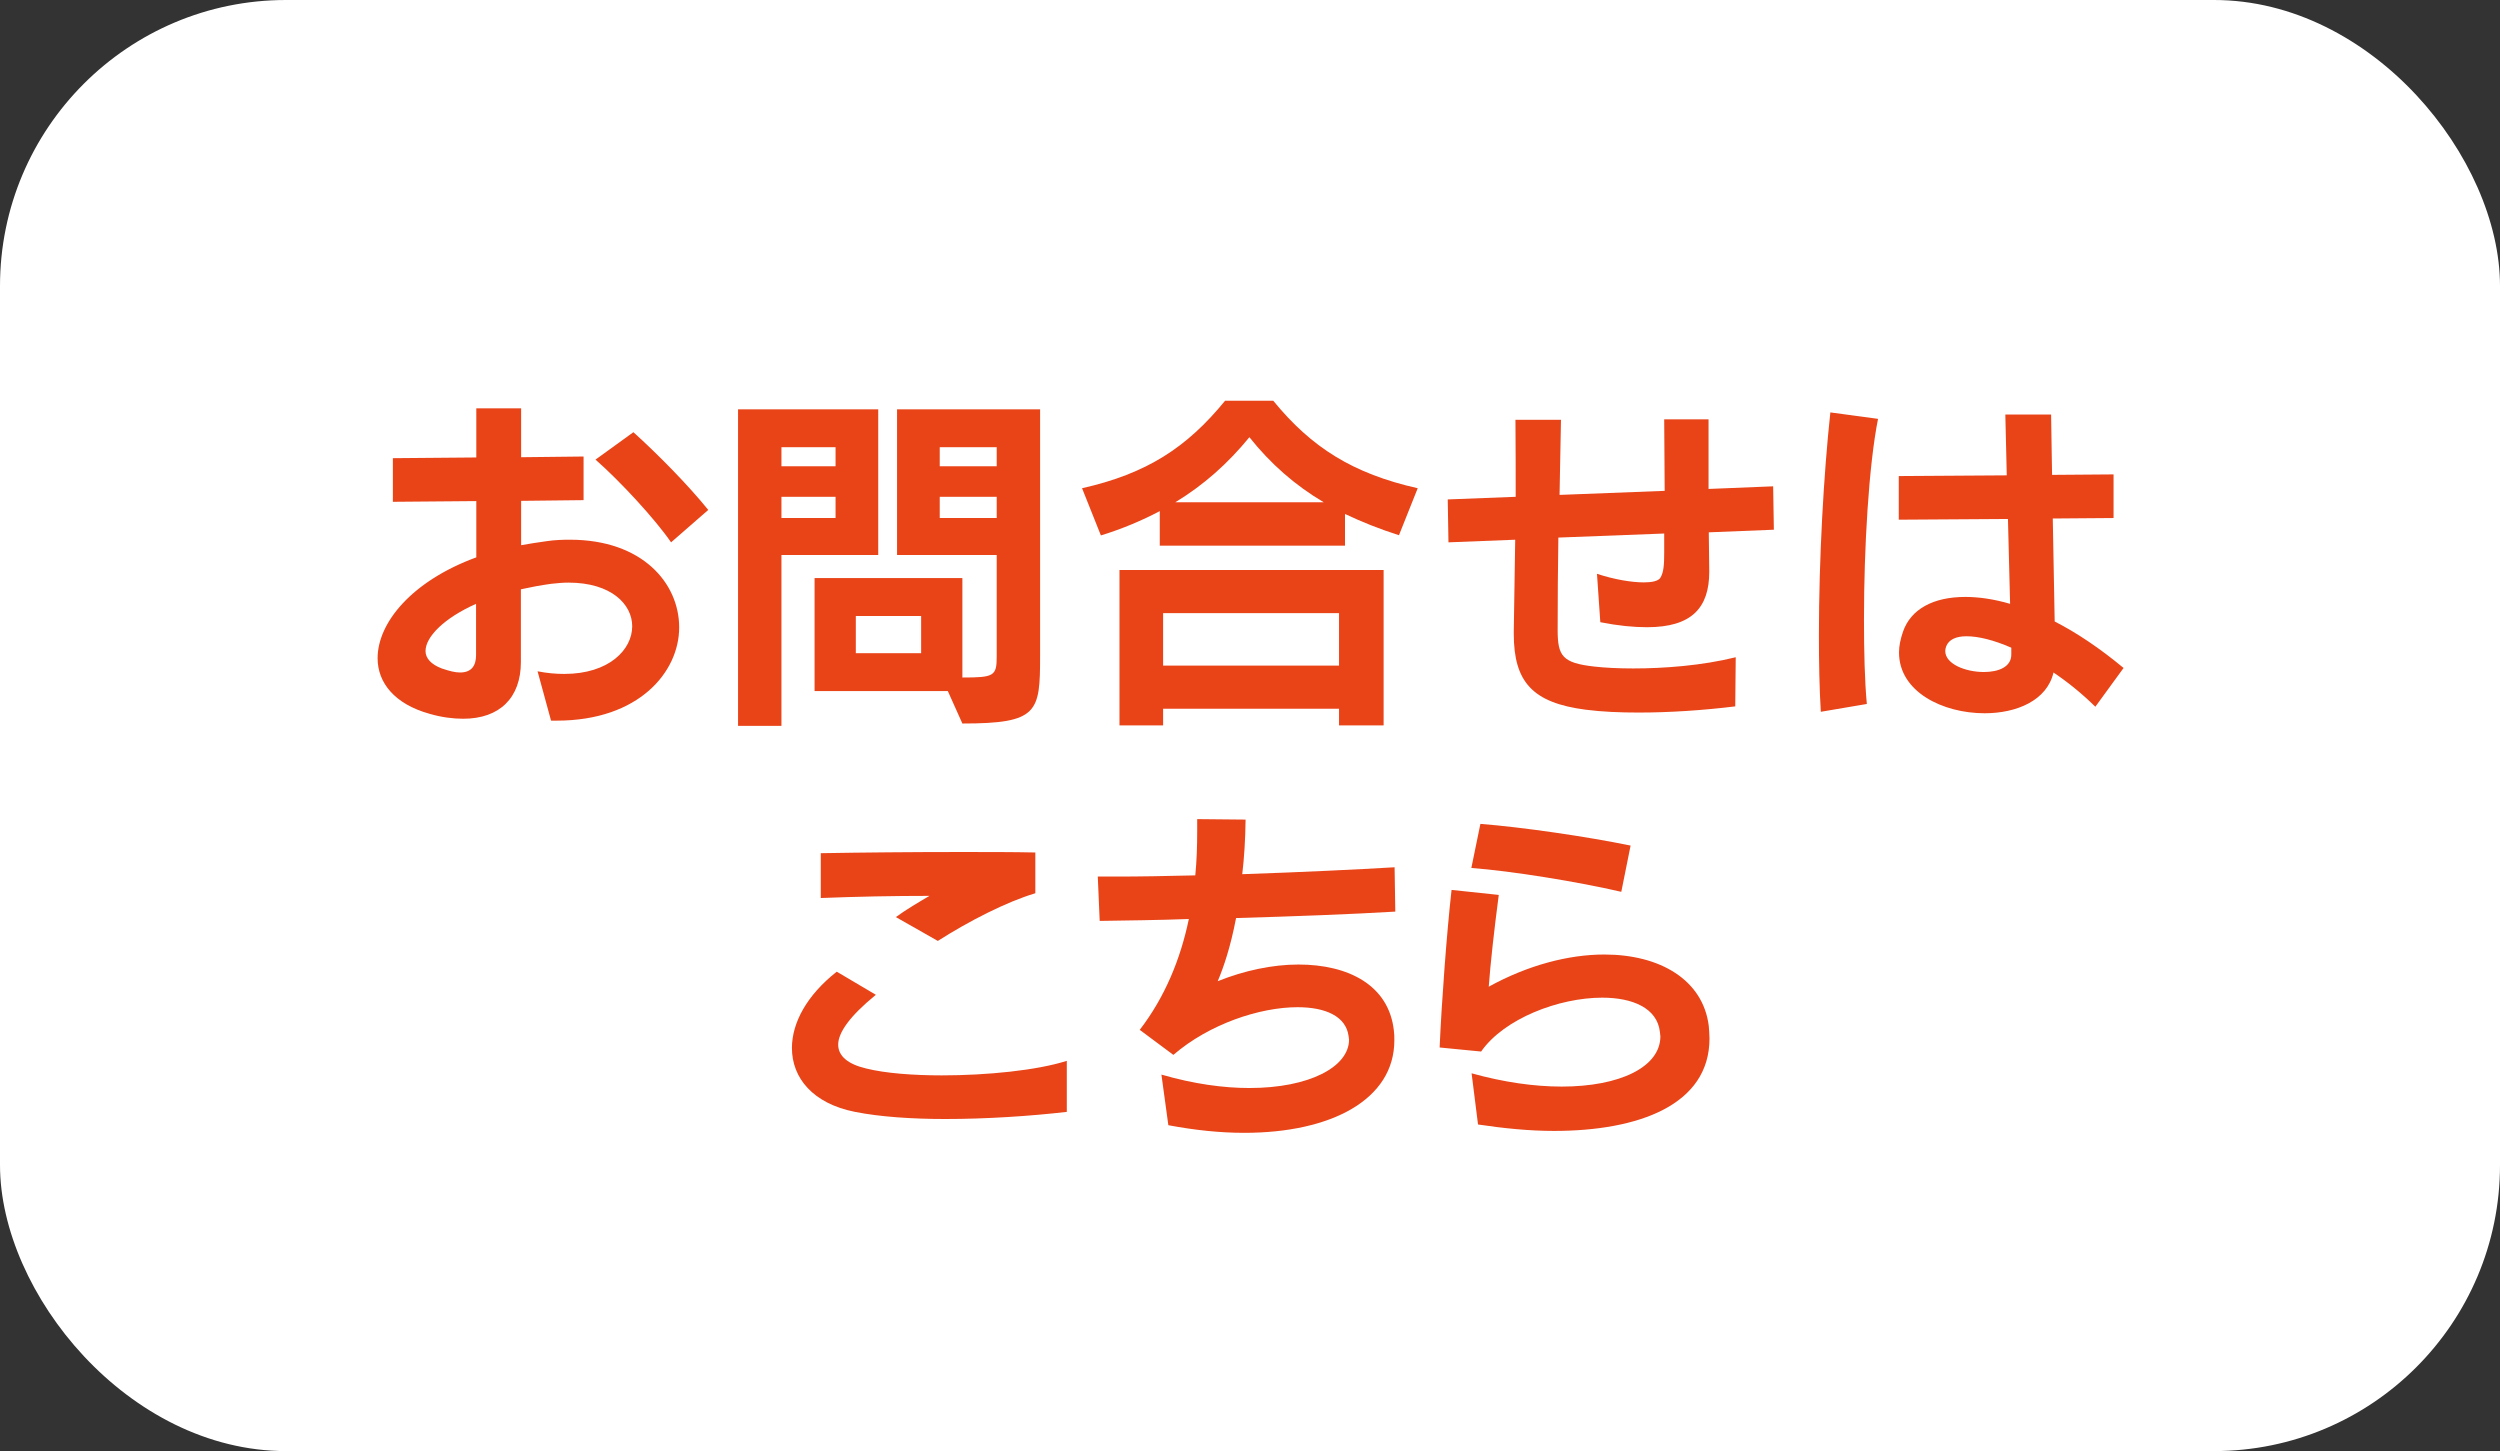 <?xml version="1.0" encoding="UTF-8"?><svg id="_レイヤー_1" xmlns="http://www.w3.org/2000/svg" viewBox="0 0 104.87 60.87"><rect x="0" y="0" width="104.87" height="60.87" fill="#333333" stroke="none"/><defs><style>.cls-1{fill:#fff;}.cls-1,.cls-2{stroke-width:0px;}.cls-2{fill:#e94318;}</style></defs><rect class="cls-1" width="104.87" height="60.87" rx="12" ry="12"/><path class="cls-2" d="m23.11,30.21l-.56-2.05c.41.08.77.11,1.12.11,1.88,0,2.85-1.02,2.85-2,0-.92-.88-1.83-2.67-1.83-.23,0-.47.02-.73.05-.44.06-.86.14-1.27.23v3.05c0,1.5-.89,2.38-2.42,2.38-.42,0-.91-.06-1.42-.21-1.46-.41-2.17-1.3-2.17-2.33,0-1.48,1.42-3.23,4.14-4.23v-2.36l-3.5.03v-1.83l3.5-.03v-2.06h1.88v2.05l2.62-.03v1.83l-2.62.03v1.86c.35-.06.7-.12,1.08-.17.33-.05.67-.06.97-.06,3.03,0,4.58,1.82,4.58,3.68s-1.68,3.91-5.14,3.91h-.23Zm-3.14-4.88c-1.33.59-2.12,1.38-2.12,1.98,0,.3.23.56.68.73.32.11.56.17.77.17.49,0,.67-.3.67-.73v-2.15Zm8.18-2.58c-.65-.95-2.12-2.55-3.17-3.47l1.59-1.15c1.04.94,2.29,2.21,3.14,3.26l-1.56,1.36Z"/><path class="cls-2" d="m30.96,30.44v-13.27h5.88v6.11h-4.06v7.17h-1.82Zm4.09-11.68h-2.27v.8h2.27v-.8Zm0,2.08h-2.27v.89h2.27v-.89Zm4.71,8.15h-5.59v-4.74h6.2v4.17c1.33,0,1.44-.06,1.44-.88v-4.26h-4.18v-6.11h6v10.35c0,2.36-.08,2.83-3.26,2.83l-.61-1.36Zm-1.12-3.15h-2.74v1.56h2.74v-1.56Zm3.17-7.08h-2.39v.8h2.39v-.8Zm0,2.08h-2.39v.89h2.39v-.89Z"/><path class="cls-2" d="m58.68,22.45c-.82-.26-1.56-.56-2.26-.89v1.33h-7.77v-1.45c-.74.39-1.56.74-2.47,1.02l-.79-1.98c2.71-.61,4.39-1.7,6-3.67h2.02c1.61,1.97,3.35,3.06,6.06,3.67l-.79,1.98Zm-2.51,7.98v-.7h-7.38v.7h-1.83v-6.52h11.08v6.52h-1.86Zm0-4.71h-7.38v2.2h7.38v-2.2Zm-.64-4.65c-1.2-.71-2.23-1.61-3.12-2.73-.91,1.11-1.91,2-3.11,2.73h6.23Z"/><path class="cls-2" d="m72.8,29.63c-1.39.17-2.77.26-4.06.26-.79,0-1.53-.03-2.23-.12-2.21-.29-3.01-1.15-3.01-3.18v-.12l.06-3.83-2.8.11-.03-1.8,2.85-.11c0-1.03,0-2.09-.01-3.23h1.91l-.06,3.15,4.41-.17-.02-3h1.86v2.92s2.71-.11,2.71-.11l.03,1.82-2.73.11.02,1.62v.03c0,1.52-.74,2.33-2.61,2.33-.56,0-1.2-.06-1.96-.21l-.14-2.03c.73.24,1.45.36,1.97.36.35,0,.59-.06.68-.18.15-.23.17-.56.17-1.08v-.79l-4.44.17c-.02,1.27-.03,2.55-.03,3.88,0,1.09.2,1.38,1.53,1.53.44.05,1,.08,1.64.08,1.3,0,2.89-.12,4.3-.47l-.02,2.06Z"/><path class="cls-2" d="m76.38,29.86c-.06-.97-.08-2.08-.08-3.21,0-3.21.2-6.77.48-9.35l2,.27c-.39,1.95-.59,5.41-.59,8.41,0,1.33.03,2.58.12,3.55l-1.94.33Zm11.52-.21c-.56-.55-1.15-1.03-1.76-1.44-.27,1.17-1.54,1.71-2.89,1.71-1.74,0-3.59-.89-3.59-2.55,0-.27.06-.56.17-.88.33-.94,1.27-1.45,2.61-1.45.56,0,1.2.09,1.88.29l-.09-3.56-4.58.03v-1.83l4.53-.03-.06-2.55h1.92l.04,2.53,2.58-.02v1.83l-2.55.02.08,4.32c.92.47,1.89,1.12,2.89,1.95l-1.18,1.62Zm-3.53-2.48c-.73-.32-1.38-.48-1.88-.48-.44,0-.74.14-.85.42-.03.08-.04.14-.04.2,0,.55.86.88,1.62.88.61,0,1.15-.21,1.15-.73v-.29Z"/><path class="cls-2" d="m44.76,46.64c-1.56.18-3.38.3-5.11.3-1.39,0-2.74-.09-3.79-.3-1.76-.35-2.64-1.42-2.64-2.68,0-1.05.62-2.21,1.88-3.2l1.64.97c-1.08.88-1.58,1.58-1.58,2.09,0,.48.41.82,1.17,1,.8.2,1.96.29,3.18.29,1.89,0,3.99-.21,5.24-.61v2.14Zm-1.33-9.17c-1.21.36-2.79,1.17-4.09,2l-1.76-1c.39-.29,1-.65,1.41-.89-1.56,0-3.01.03-4.56.09v-1.88c1.67-.03,3.85-.05,5.88-.05,1.12,0,2.2,0,3.12.02v1.71Z"/><path class="cls-2" d="m48.73,45.08c1.35.39,2.59.56,3.68.56,2.52,0,4.18-.89,4.18-2.03,0-.05-.02-.11-.02-.15-.11-.83-.97-1.21-2.14-1.21-1.58,0-3.7.7-5.21,2l-1.41-1.05c1.06-1.38,1.71-2.97,2.06-4.65-1.29.05-2.61.06-3.74.08l-.08-1.86h.83c.92,0,2.04-.02,3.26-.05.06-.61.08-1.21.08-1.83v-.53l2.03.02c-.01.85-.06,1.61-.14,2.29,2.41-.08,4.89-.2,6.39-.29l.03,1.86c-1.83.11-4.26.2-6.68.27-.23,1.21-.52,2.06-.77,2.65,1.12-.45,2.3-.7,3.39-.7,2.08,0,3.79.86,4,2.77.02.14.02.27.02.41,0,2.48-2.64,3.88-6.3,3.88-1,0-2.06-.11-3.18-.32l-.29-2.12Z"/><path class="cls-2" d="m61.72,45.02c1.36.38,2.65.56,3.79.56,2.44,0,4.14-.82,4.14-2.11,0-.06-.02-.12-.02-.18-.11-1-1.14-1.44-2.42-1.44-1.82,0-4.12.88-5.08,2.26l-1.74-.17c.08-1.88.3-4.83.5-6.61l1.98.21c-.2,1.53-.35,2.89-.42,3.85,1.65-.91,3.36-1.35,4.85-1.35,2.33,0,4.14,1.06,4.38,3,.01.18.03.35.03.52,0,2.79-2.97,3.88-6.53,3.88-1.03,0-2.11-.11-3.18-.27l-.27-2.15Zm6.29-7.61c-1.8-.42-4.64-.88-6.29-1l.38-1.85c1.77.14,4.45.53,6.3.91l-.39,1.94Z"/></svg>